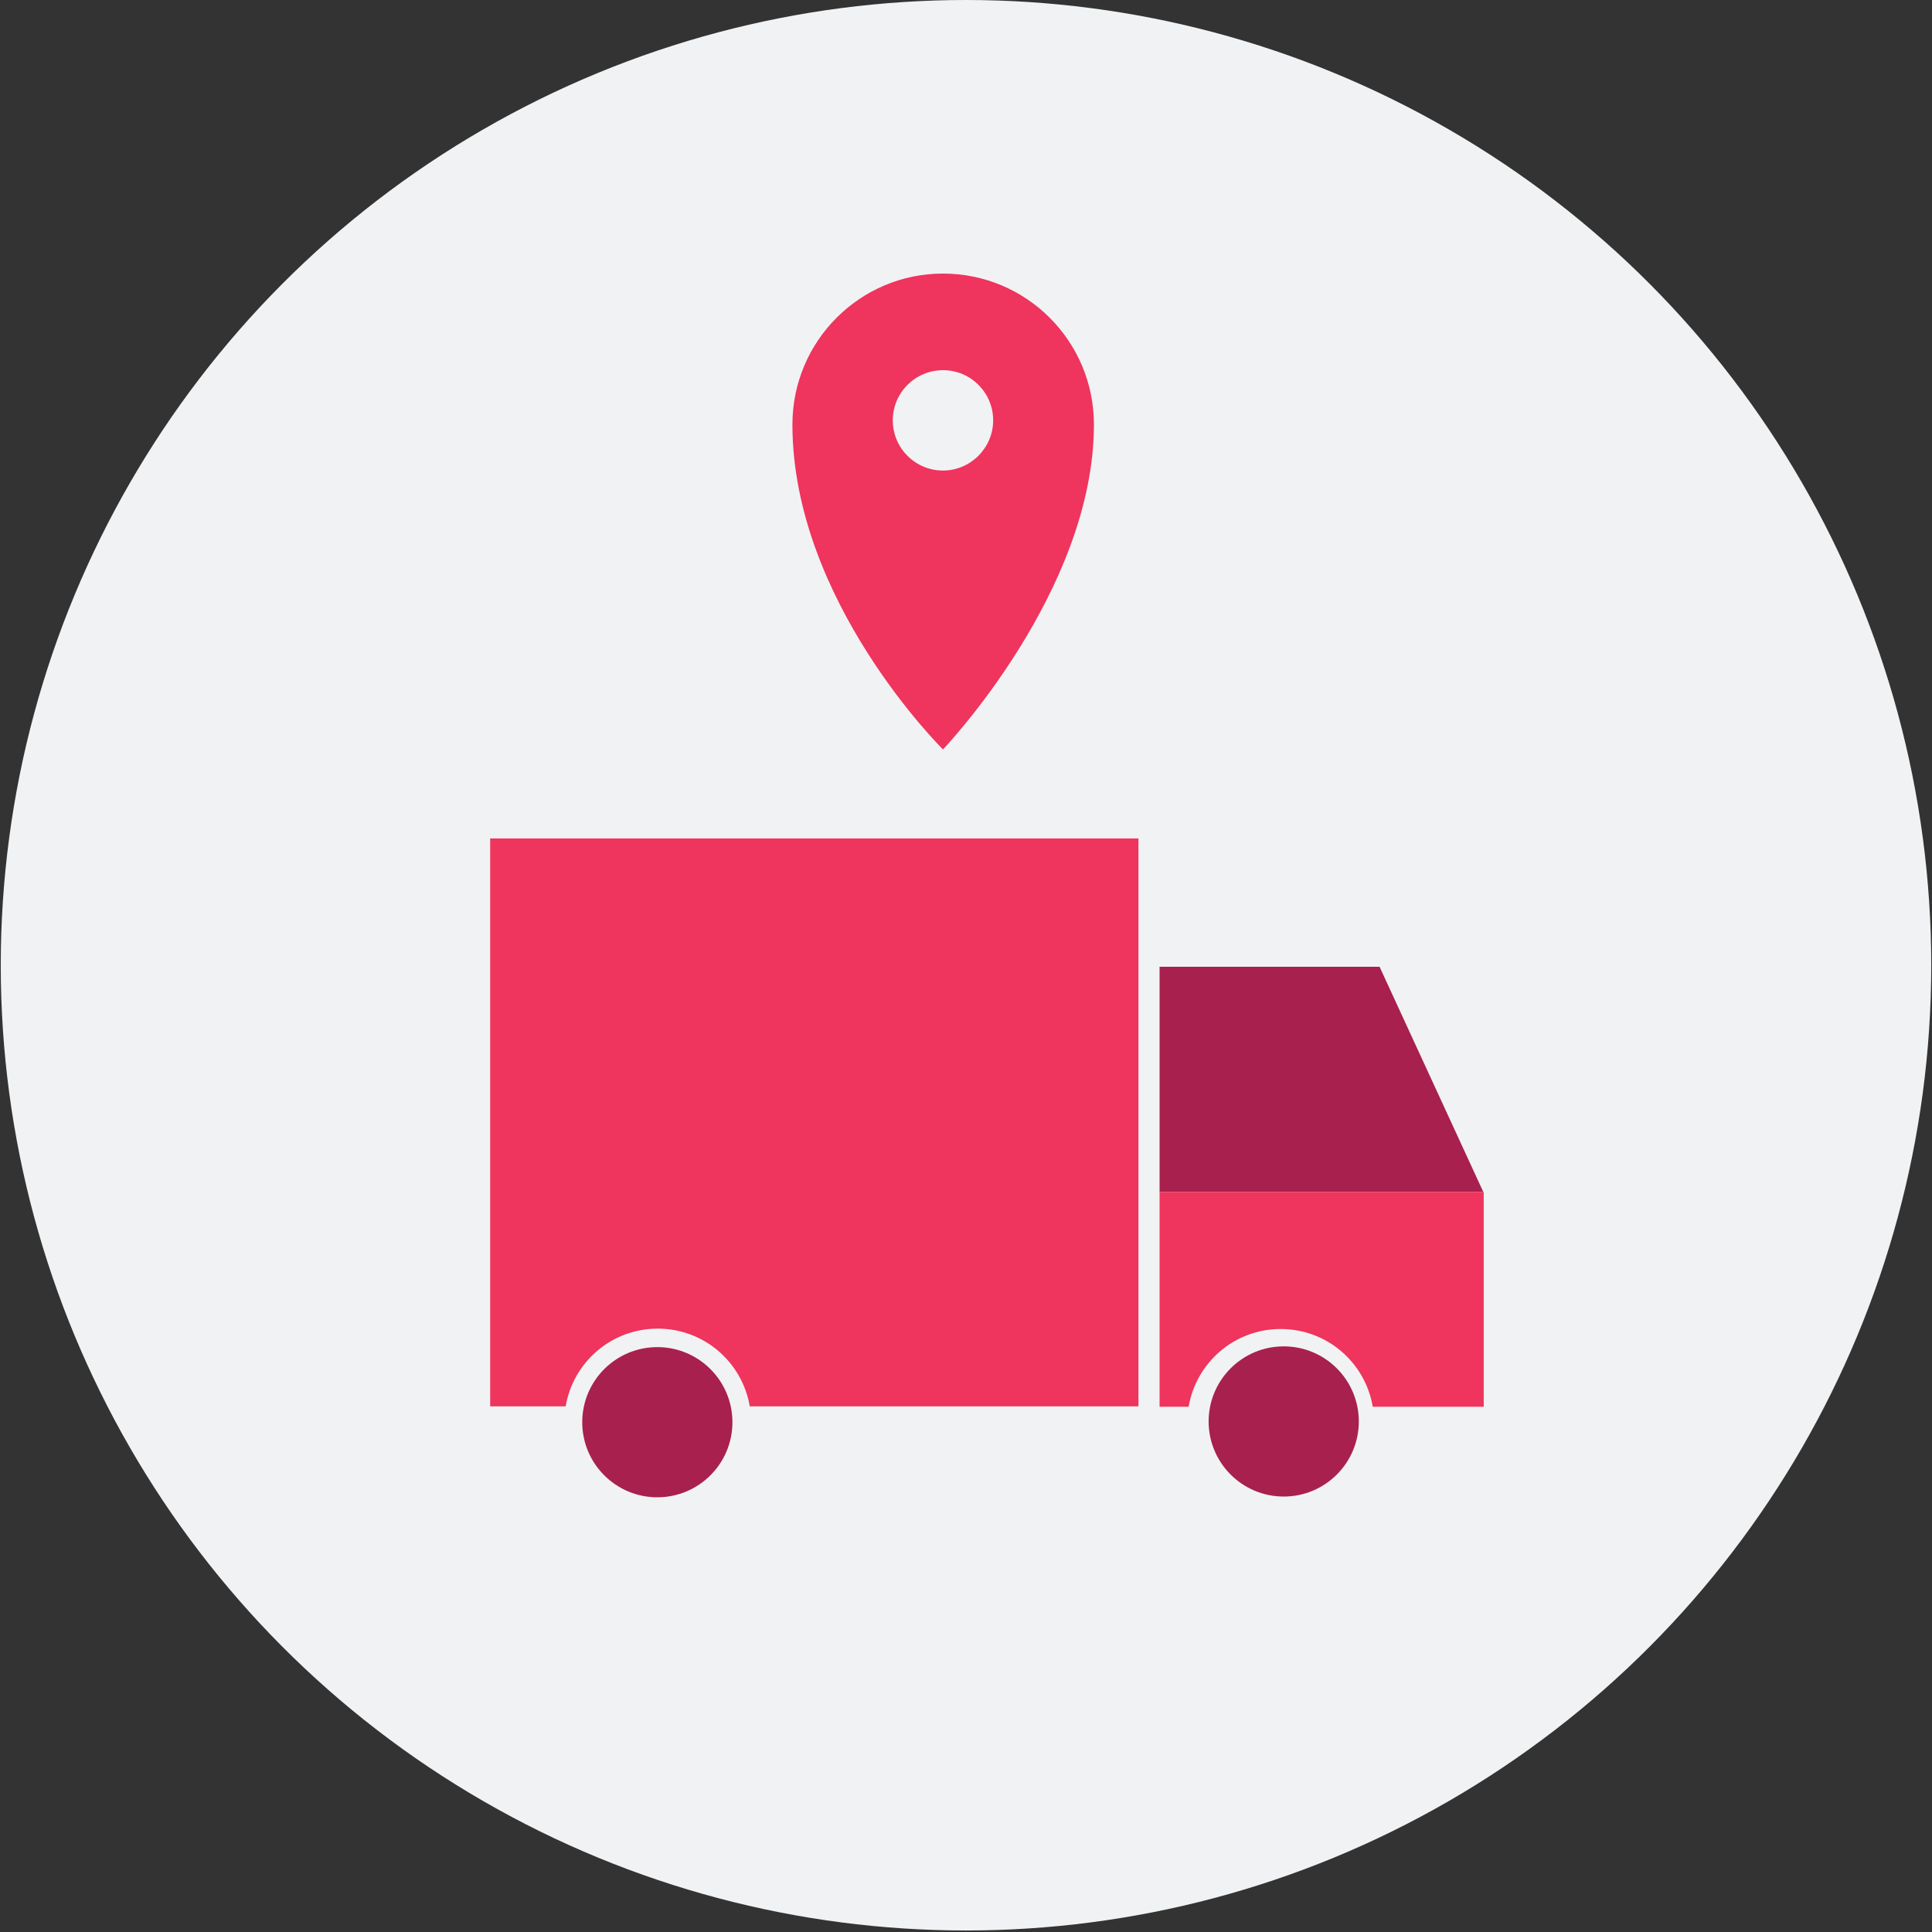 <svg xmlns="http://www.w3.org/2000/svg" viewBox="0 0 512 512"><rect x="0" y="0" width="512" height="512" fill="#333333" stroke="none"/><circle fill="#F1F2F3" cx="256" cy="255.8" r="255.8"/><path fill="#A8204D" d="M393.1 315.9h-85.8v-59.7h58.3z"/><path fill="#EF345D" d="M307.3 315.9v56.9h7.7c2-11.7 12.1-20.6 24.4-20.6s22.4 8.9 24.4 20.6h29.4v-56.9h-85.9z"/><circle fill="#A8204D" cx="340.2" cy="376.7" r="19.9"/><path fill="#EF345D" d="M210 112.5c0 46.8 39.9 86.1 39.9 86.1s40-41.8 40-86.1c0-22.1-17.9-40-40-40-22 0-39.9 17.9-39.9 40zm26.6-1.1c0-7.4 6-13.3 13.3-13.3 7.4 0 13.3 6 13.3 13.3s-6 13.3-13.3 13.3c-7.3 0-13.3-5.9-13.3-13.3zM129.9 222.2v150.5h20c2-11.7 12.1-20.6 24.4-20.6s22.4 8.9 24.4 20.6h103V222.2H129.9z"/><circle fill="#A8204D" cx="174.2" cy="376.9" r="19.9"/></svg>